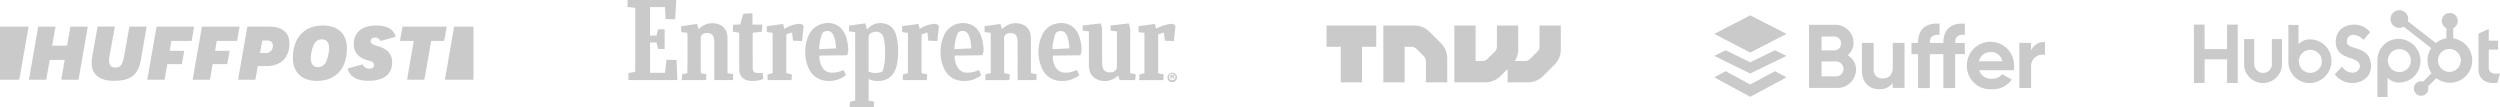 <svg xmlns="http://www.w3.org/2000/svg" width="536" height="22.991" viewBox="0 0 536 22.991"><defs><style>.a,.b{fill:#cacaca;}.b{fill-rule:evenodd;}</style></defs><g transform="translate(-278 -8237)"><g transform="translate(278 8242.47)"><g transform="translate(0 0)"><path class="a" d="M42.122,12.816h3.708L47.817,1.44H44.109l-.733,4.074H40.162L40.9,1.44H37.188L35.2,12.816h3.708l.747-4.257h3.214Z" transform="translate(-28.997 -1.186)"/><path class="a" d="M112.789,1.294l-1.128,6.33a7.268,7.268,0,0,0-.141,1.424c0,3.355,2.932,3.863,4.694,3.863,3.693,0,5.286-1.226,5.864-4.539l1.241-7.091h-3.708l-1.057,5.949c-.338,1.861-.578,2.833-1.959,2.833-.9,0-1.339-.479-1.339-1.466a7.649,7.649,0,0,1,.169-1.424L116.5,1.28h-3.708Z" transform="translate(-91.869 -1.054)"/><path class="a" d="M289.68,12.75h3.708l.522-2.932h1.748c3.228,0,5.019-1.748,5.019-4.934,0-2.241-1.551-3.524-4.271-3.524h-4.737Zm5.78-5.737h-1.071l.493-2.678h1c.818,0,1.255.409,1.255,1.156A1.482,1.482,0,0,1,295.46,7.013Z" transform="translate(-238.635 -1.12)"/><path class="a" d="M362.842,0c-4.032,0-6.442,2.608-6.442,6.992,0,3.045,1.917,4.878,5.131,4.878,4.032,0,6.442-2.608,6.442-6.992.014-3.059-1.9-4.878-5.131-4.878Zm-1.085,8.923c-.959,0-1.523-.691-1.523-1.847a6.316,6.316,0,0,1,.127-1.255c.282-1.494.761-2.862,2.27-2.862.959,0,1.523.691,1.523,1.847a6.314,6.314,0,0,1-.127,1.255C363.745,7.542,363.265,8.923,361.757,8.923Z" transform="translate(-293.598 0)"/><path class="a" d="M488.163,12.816h3.708l1.466-8.331h2.791l.536-3.045h-9.487l-.536,3.045h2.96Z" transform="translate(-400.888 -1.186)"/><path class="a" d="M429.623,4.455c-1.17-.367-1.649-.522-1.649-1.071,0-.367.24-.8.945-.8a1.184,1.184,0,0,1,1.128.733l3.271-.888C432.936.818,431.555,0,429.172,0c-4.483,0-4.835,3-4.835,3.919,0,1.861.987,3,3.13,3.595.564.155,1.212.324,1.212.945,0,.493-.367.8-1,.8a1.5,1.5,0,0,1-1.41-.93l-3.228.874c.352,1.692,1.945,2.65,4.441,2.65,1.9,0,5.089-.507,5.089-3.947.014-1.72-.959-2.848-2.946-3.454Z" transform="translate(-348.495 0)"/><path class="a" d="M4.13,12.816l2-11.376H0V12.816Z" transform="translate(0 -1.186)"/><path class="a" d="M543.268,1.44,541.28,12.816h6.132V1.44Z" transform="translate(-445.9 -1.186)"/><path class="a" d="M183.5,9.4h3.115l.507-2.862h-3.115l.352-2.115h4.356l.536-3.059h-8.063L179.2,12.75h3.708Z" transform="translate(-147.623 -1.12)"/><path class="a" d="M238.686,9.4h3.13l.508-2.862h-3.115l.352-2.115h4.356l.536-3.059h-8.064L234.4,12.75h3.708Z" transform="translate(-193.096 -1.12)"/></g></g><path class="a" d="M22.065,1.752A4.567,4.567,0,0,0,18.836.414h-6.66V12.591h4.566V4.98h1.464a1.523,1.523,0,0,1,1.077.445L20.86,7a1.524,1.524,0,0,1,.448,1.077V12.59h4.566V7.448a4.566,4.566,0,0,0-1.339-3.228ZM45.66.414V4.926A1.521,1.521,0,0,1,45.211,6L43.634,7.578a1.522,1.522,0,0,1-1.076.446H40.364a4.556,4.556,0,0,0,.73-2.468V.414H36.528V4.926A1.524,1.524,0,0,1,36.08,6L34.5,7.578a1.522,1.522,0,0,1-1.075.446H31.962V.415H27.4V12.59h6.661a4.568,4.568,0,0,0,3.23-1.338l1.525-1.524V12.59h4.377a4.569,4.569,0,0,0,3.229-1.338l2.469-2.467a4.568,4.568,0,0,0,1.339-3.229V.414H45.66ZM0,4.98H3.044v7.61H7.61V4.98h3.044V.414H0Z" transform="translate(562.413 8242.056)"/><path class="b" d="M.718,4.04,8.415.053l7.78,3.987-7.78,4ZM46.926,5.979V5.884c0-1.316.773-1.735,2.076-1.641v-2.4c-3.121-.19-4.6,1.369-4.6,4.04v.095H42.99v2.4H44.4v7.268h2.524V8.379h2.9v7.268h2.524V8.379H54.43v-2.4H52.354V5.884c0-1.316.76-1.735,2.076-1.641v-2.4c-3.121-.19-4.6,1.369-4.6,4.04v.095h-2.9ZM29.283,8.609A3.337,3.337,0,0,0,30.572,5.9a3.888,3.888,0,0,0-4.166-3.81H21.018V15.619H26.84A4,4,0,0,0,31.115,11.7,3.515,3.515,0,0,0,29.283,8.609ZM26.419,4.6a1.425,1.425,0,0,1,1.466,1.492,1.441,1.441,0,0,1-1.466,1.491h-2.7V4.6Zm.407,8.542H23.718V9.951h3.108a1.593,1.593,0,0,1,0,3.186Zm12.16-7.173v5.22c0,1.681-.923,2.4-2.158,2.4a1.811,1.811,0,0,1-1.941-1.993V5.965H32.364V11.9c0,2.576,1.615,4,3.7,4a3.3,3.3,0,0,0,2.9-1.355v1.084H41.5V5.965Zm25.908,5.858H57.511a2.568,2.568,0,0,0,2.741,1.817,2.718,2.718,0,0,0,2.2-.963l2.036,1.153A4.943,4.943,0,0,1,60.225,15.9a5.01,5.01,0,0,1-5.36-5.112,5.062,5.062,0,1,1,10.124,0A6.037,6.037,0,0,1,64.894,11.822ZM60.036,7.945A2.428,2.428,0,0,0,57.47,9.9h4.994A2.364,2.364,0,0,0,60.036,7.945Zm8.6-.312V5.965H66.115v9.667H68.64V11.009a2.424,2.424,0,0,1,2.972-2.454V5.775A3,3,0,0,0,68.64,7.633ZM8.415,14.883,3.164,12.035.718,13.357l7.7,4.17,7.78-4.17-2.474-1.322ZM3.164,7.542l5.251,2.583,5.306-2.583,2.474,1.205-7.78,3.787L.718,8.747Z" transform="translate(644.831 8240.229)"/><g transform="translate(748.376 8239.188)"><path class="a" d="M7.107,4.974v5.247H2.287V4.974H0V17.5H2.288V12.422H7.107V17.5H9.395V4.974Zm9.61,8.477a1.893,1.893,0,0,1-3.786,0V8.086h-2.17v5.365a4.059,4.059,0,0,0,8.118,0V8.086H16.717ZM32.8,8.638A1.344,1.344,0,0,1,34.32,7.19a3.254,3.254,0,0,1,2.046,1.082L37.787,6.6A4.476,4.476,0,0,0,34.46,4.974c-2.354,0-4.057,1.379-4.057,3.664,0,4.241,5.183,2.895,5.183,5.269a1.5,1.5,0,0,1-1.524,1.378,2.663,2.663,0,0,1-2.289-1.291L30.2,15.634A4.657,4.657,0,0,0,33.94,17.5c2.237,0,4.036-1.4,4.036-3.577,0-4.708-5.184-3.245-5.184-5.286M64.861,15.5c-1.282,0-1.647-.555-1.647-1.4V10.333h1.993V8.427H63.214V5.913l-2.2.987v7.661c0,1.959,1.352,2.947,3.206,2.947a4.528,4.528,0,0,0,.868-.069l.537-1.976c-.242.017-.52.033-.763.033M24.977,8.148a3.334,3.334,0,0,0-2.551,1.023V5.049H20.253V12.69a4.562,4.562,0,0,0,4.392,4.82,4.762,4.762,0,0,0,4.846-4.68,4.6,4.6,0,0,0-4.514-4.68m-.014,7.173a2.466,2.466,0,1,1,2.466-2.466,2.466,2.466,0,0,1-2.466,2.466h0m23.614-2.607a4.756,4.756,0,0,0-4.846-4.68,4.562,4.562,0,0,0-4.392,4.82V20.5h2.173V16.374A3.335,3.335,0,0,0,44.062,17.4a4.6,4.6,0,0,0,4.514-4.681m-2.057-.027a2.466,2.466,0,1,1-4.932,0h0a2.466,2.466,0,1,1,4.932,0" transform="translate(0 -1.893)"/><path class="a" d="M81.532,6.035V3.852a1.682,1.682,0,0,0,.97-1.516v-.05A1.681,1.681,0,0,0,80.82.6h-.05a1.681,1.681,0,0,0-1.681,1.681h0v.05a1.682,1.682,0,0,0,.97,1.516V6.035a4.763,4.763,0,0,0-2.264,1L71.805,2.368a1.876,1.876,0,0,0,.067-.472,1.894,1.894,0,1,0-1.9,1.891h0a1.871,1.871,0,0,0,.933-.254l5.9,4.589a4.777,4.777,0,0,0,.073,5.38L75.085,15.3a1.53,1.53,0,0,0-.448-.073,1.556,1.556,0,1,0,1.557,1.557,1.53,1.53,0,0,0-.073-.448L77.9,14.557a4.784,4.784,0,1,0,3.637-8.521M80.8,13.217a2.455,2.455,0,1,1-.135-4.908c.045,0,.09,0,.135,0a2.455,2.455,0,0,1,0,4.906" transform="translate(-25.933 0.002)"/></g><g transform="translate(412.549 8237)"><g transform="translate(0 0)"><g transform="translate(0 0)"><path class="b" d="M32.285,46.17l-.241,4.151-2.051-.073c-.048-.863-.094-1.7-.141-2.559H26.659v6.119h1.383l.324-1.348h1.425V56.67h-1.4l-.352-1.391H26.665v6.494h3.209l.311-2.809,2.159.071c.056,1.444.112,2.861.168,4.3H22.01V61.831l1.474-.254V47.843l-1.648-.18V46.17Z" transform="translate(-21.837 -46.17)"/><path class="b" d="M324.184,95.821c.028-.419.053-.794.079-1.18l1.114-.246V79.745l-1.321-.2V78.322l3.495-.486.366,1.309a1.462,1.462,0,0,0,.14-.126,3.552,3.552,0,0,1,3.207-1.2,3.225,3.225,0,0,1,2.878,2.565,9.093,9.093,0,0,1,.374,1.958,15.137,15.137,0,0,1-.137,4.068,7.266,7.266,0,0,1-.432,1.461,3.629,3.629,0,0,1-3.241,2.3,4.514,4.514,0,0,1-2.267-.329,1.228,1.228,0,0,0-.171-.046v4.6l1.188.245-.079,1.18Zm4.064-7.658a3.647,3.647,0,0,0,2.744.095.463.463,0,0,0,.331-.346c.111-.455.249-.907.315-1.37a19.534,19.534,0,0,0,.071-4.225,6.384,6.384,0,0,0-.268-1.419,1.605,1.605,0,0,0-2.022-1.211c-.052.009-.1.024-.153.034a1.2,1.2,0,0,0-1.016,1.227q0,3.431,0,6.862Z" transform="translate(-276.575 -72.829)"/><path class="b" d="M519.013,88.514l1.23.246c-.023.424-.044.823-.067,1.245h-4c0-.09-.012-.177-.012-.264,0-2.658.008-5.315-.007-7.972a3.634,3.634,0,0,0-.194-1.068,1.106,1.106,0,0,0-.895-.736,1.951,1.951,0,0,0-1.194.1.871.871,0,0,0-.6.8c-.007,2.513,0,5.027,0,7.54a.664.664,0,0,0,.029.115l1.176.24c-.025.411-.05.821-.076,1.25h-5.155V88.764l1.15-.247V79.873l-1.315-.151V78.449l3.4-.486.3,1.106c.257-.195.523-.425.818-.612a3.9,3.9,0,0,1,3.569-.387,2.7,2.7,0,0,1,1.765,2.269,5.485,5.485,0,0,1,.07.9q.009,3.417,0,6.834Z" transform="translate(-432.534 -72.836)"/><path class="b" d="M99.266,88.587l1.185.241-.074,1.247H95.169c.022-.41.043-.807.066-1.242l1.1-.241c.082-.281.1-8.21.017-8.652l-1.311-.147V78.522l3.407-.488.309,1.132c.1-.084.2-.184.315-.278a4,4,0,0,1,3.708-.862,2.712,2.712,0,0,1,2.108,2.279,4.8,4.8,0,0,1,.084.935c.007,2.29,0,4.58,0,6.871v.472l1.225.241c-.01.21-.024.412-.029.615s0,.413,0,.638h-4.024v-.454q0-3.769,0-7.538a5.973,5.973,0,0,0-.071-.9,1.268,1.268,0,0,0-1.221-1.175,1.448,1.448,0,0,0-1.4.422.893.893,0,0,0-.217.6c.009,1.911,0,3.821,0,5.732,0,.471,0,.942,0,1.413C99.249,88.312,99.259,88.44,99.266,88.587Z" transform="translate(-83.543 -72.906)"/><path class="b" d="M650.219,79.8l-1.321-.131V78.552l3.889-.443a4.513,4.513,0,0,1,.326,1.427c-.012,2.919-.006,5.838-.006,8.757v.472l1.208.248c-.043.422-.084.82-.127,1.243h-3.347l-.315-.965c-.109.086-.191.141-.263.207a3.959,3.959,0,0,1-4.368.556,2.8,2.8,0,0,1-1.563-2.173,5.773,5.773,0,0,1-.081-.975c-.007-2.2,0-4.4,0-6.6v-.493l-1.326-.143V78.554l3.871-.449a5.4,5.4,0,0,1,.295,1.294q-.009,3.456,0,6.911a7.219,7.219,0,0,0,.062.937,1.443,1.443,0,0,0,1.5,1.361,3.563,3.563,0,0,0,.888-.124,1.247,1.247,0,0,0,.719-.941q0-3.809,0-7.618A.655.655,0,0,0,650.219,79.8Z" transform="translate(-545.345 -73.088)"/><path class="b" d="M267.37,84.637a4.418,4.418,0,0,0,.672,2.608,2.283,2.283,0,0,0,1.951,1.052,5.47,5.47,0,0,0,2.251-.447c.095-.04.192-.076.323-.127l.488,1.118c-.212.144-.414.307-.639.429a5.872,5.872,0,0,1-4.58.585,4.432,4.432,0,0,1-2.805-2.56A8.283,8.283,0,0,1,264.372,83a7.636,7.636,0,0,1,.656-2.611,4.29,4.29,0,0,1,3.09-2.6,3.988,3.988,0,0,1,3.829.933A4.977,4.977,0,0,1,273.2,81a9.606,9.606,0,0,1,.347,2.674,3.184,3.184,0,0,1-.267.889Zm3.57-1.546c-.032-.364-.049-.663-.086-.959a5.307,5.307,0,0,0-.574-2.02,1.333,1.333,0,0,0-1.728-.659.9.9,0,0,0-.607.551,9.058,9.058,0,0,0-.633,3.012,1.2,1.2,0,0,0,.043.243Z" transform="translate(-226.234 -72.717)"/><path class="b" d="M591.528,84.56l-5.908.071a3.986,3.986,0,0,0,.1,1.212,3.48,3.48,0,0,0,.735,1.623,2.234,2.234,0,0,0,1.709.823,5.2,5.2,0,0,0,2.183-.391c.143-.059.289-.112.465-.18l.488,1.134c-.064.043-.13.084-.193.128a5.961,5.961,0,0,1-4.169,1.054,4.407,4.407,0,0,1-3.764-2.983,8.5,8.5,0,0,1,.062-6.576,4.206,4.206,0,0,1,3.106-2.684,4.156,4.156,0,0,1,3.383.54,4.258,4.258,0,0,1,1.51,2.052,8.37,8.37,0,0,1,.541,3.268A3.9,3.9,0,0,1,591.528,84.56Zm-2.358-1.473a8.891,8.891,0,0,0-.361-2.32,3.272,3.272,0,0,0-.549-1.027c-.464-.6-1.905-.479-2.126.344a15.892,15.892,0,0,0-.5,2.006,3.669,3.669,0,0,0-.046,1.162Z" transform="translate(-494.45 -72.712)"/><path class="b" d="M457.9,84.518l-5.914.073a4.265,4.265,0,0,0,.851,2.833,2.2,2.2,0,0,0,1.67.822,5.242,5.242,0,0,0,2.223-.387c.143-.059.288-.115.461-.184l.481,1.112c-.137.1-.265.208-.4.3a5.933,5.933,0,0,1-4.4.84,4.363,4.363,0,0,1-3.134-2.5,8.026,8.026,0,0,1-.756-4.233,7.946,7.946,0,0,1,.675-2.845A4.3,4.3,0,0,1,451.968,78a4.4,4.4,0,0,1,3.863.122,3.941,3.941,0,0,1,1.711,2.031,8.656,8.656,0,0,1,.628,3.45A3.388,3.388,0,0,1,457.9,84.518Zm-2.342-1.475c-.036-.394-.055-.743-.1-1.088a5.033,5.033,0,0,0-.544-1.867,1.352,1.352,0,0,0-1.864-.64.763.763,0,0,0-.437.413,8.1,8.1,0,0,0-.621,2.415c-.035.292-.052.587-.083.937Z" transform="translate(-381.851 -72.672)"/><path class="b" d="M215.375,78.72l.266,1.064c.139-.084.278-.171.42-.254a6.643,6.643,0,0,1,2.679-.818,1.022,1.022,0,0,1,1.048.482l-.359,3.2-1.925-.079-.211-1.715a2.484,2.484,0,0,0-1.227.428V89.28l1.193.271c-.023.4-.044.788-.068,1.2h-5.144v-1.2l1.075-.274v-8.66l-1.237-.143V79.2Z" transform="translate(-182.026 -73.591)"/><path class="b" d="M719.322,90.729c.019-.422.037-.811.055-1.216l1.067-.263V80.591l-1.26-.153V79.168l3.506-.483.258,1.011a14.884,14.884,0,0,1,1.487-.67A13.029,13.029,0,0,1,726,78.684a.972.972,0,0,1,1.1.478l-.357,3.193-1.921-.072c-.074-.588-.145-1.152-.224-1.779l-1.211.422v8.318l1.19.27c-.026.4-.051.8-.077,1.213Z" transform="translate(-609.625 -73.553)"/><path class="b" d="M401.9,80.532l-1.226.45v8.3l1.216.271-.1,1.206h-5.132v-1.2l1.09-.276V80.625l-1.254-.144V79.207l3.48-.488.3,1.034c.338-.177.667-.362,1.008-.524a6.732,6.732,0,0,1,2-.512,1.064,1.064,0,0,1,1.119.467c-.112,1.023-.228,2.085-.351,3.208l-1.928-.07Z" transform="translate(-337.633 -73.591)"/><path class="b" d="M169.632,64.228v2.435h2.14l-.134,1.528-1.924.22a2.571,2.571,0,0,0-.038.311q0,3.512.009,7.024a3.5,3.5,0,0,0,.022.469.886.886,0,0,0,.9.812c.39.012.781,0,1.218,0l.128,1.26a2.458,2.458,0,0,1-.971.326,6.047,6.047,0,0,1-2.182.063,2.27,2.27,0,0,1-1.977-2.072,6.2,6.2,0,0,1-.028-.705q0-3.531,0-7.063c0-.14-.019-.279-.029-.426l-1.351-.225c.022-.488.044-.965.067-1.49L167,66.623l.679-2.295Z" transform="translate(-142.855 -61.391)"/></g></g><g transform="translate(115.772 15.581)"><path class="a" d="M760.738,146.2a1.018,1.018,0,1,1-1-.852A.932.932,0,0,1,760.738,146.2Zm-1.708,0a.71.71,0,1,0,.7-.644A.663.663,0,0,0,759.03,146.2Zm.583.4h-.277v-.787a2.783,2.783,0,0,1,.4-.025.757.757,0,0,1,.362.059.2.2,0,0,1,.1.173c0,.079-.085.148-.209.178v.01a.249.249,0,0,1,.187.2.773.773,0,0,0,.062.189h-.311a.442.442,0,0,1-.062-.169.136.136,0,0,0-.153-.119h-.09Zm.011-.451h.079c.1,0,.17-.035.17-.094s-.062-.1-.158-.1c-.034,0-.068,0-.091,0Z" transform="translate(-758.73 -145.346)"/></g></g></g></svg>
